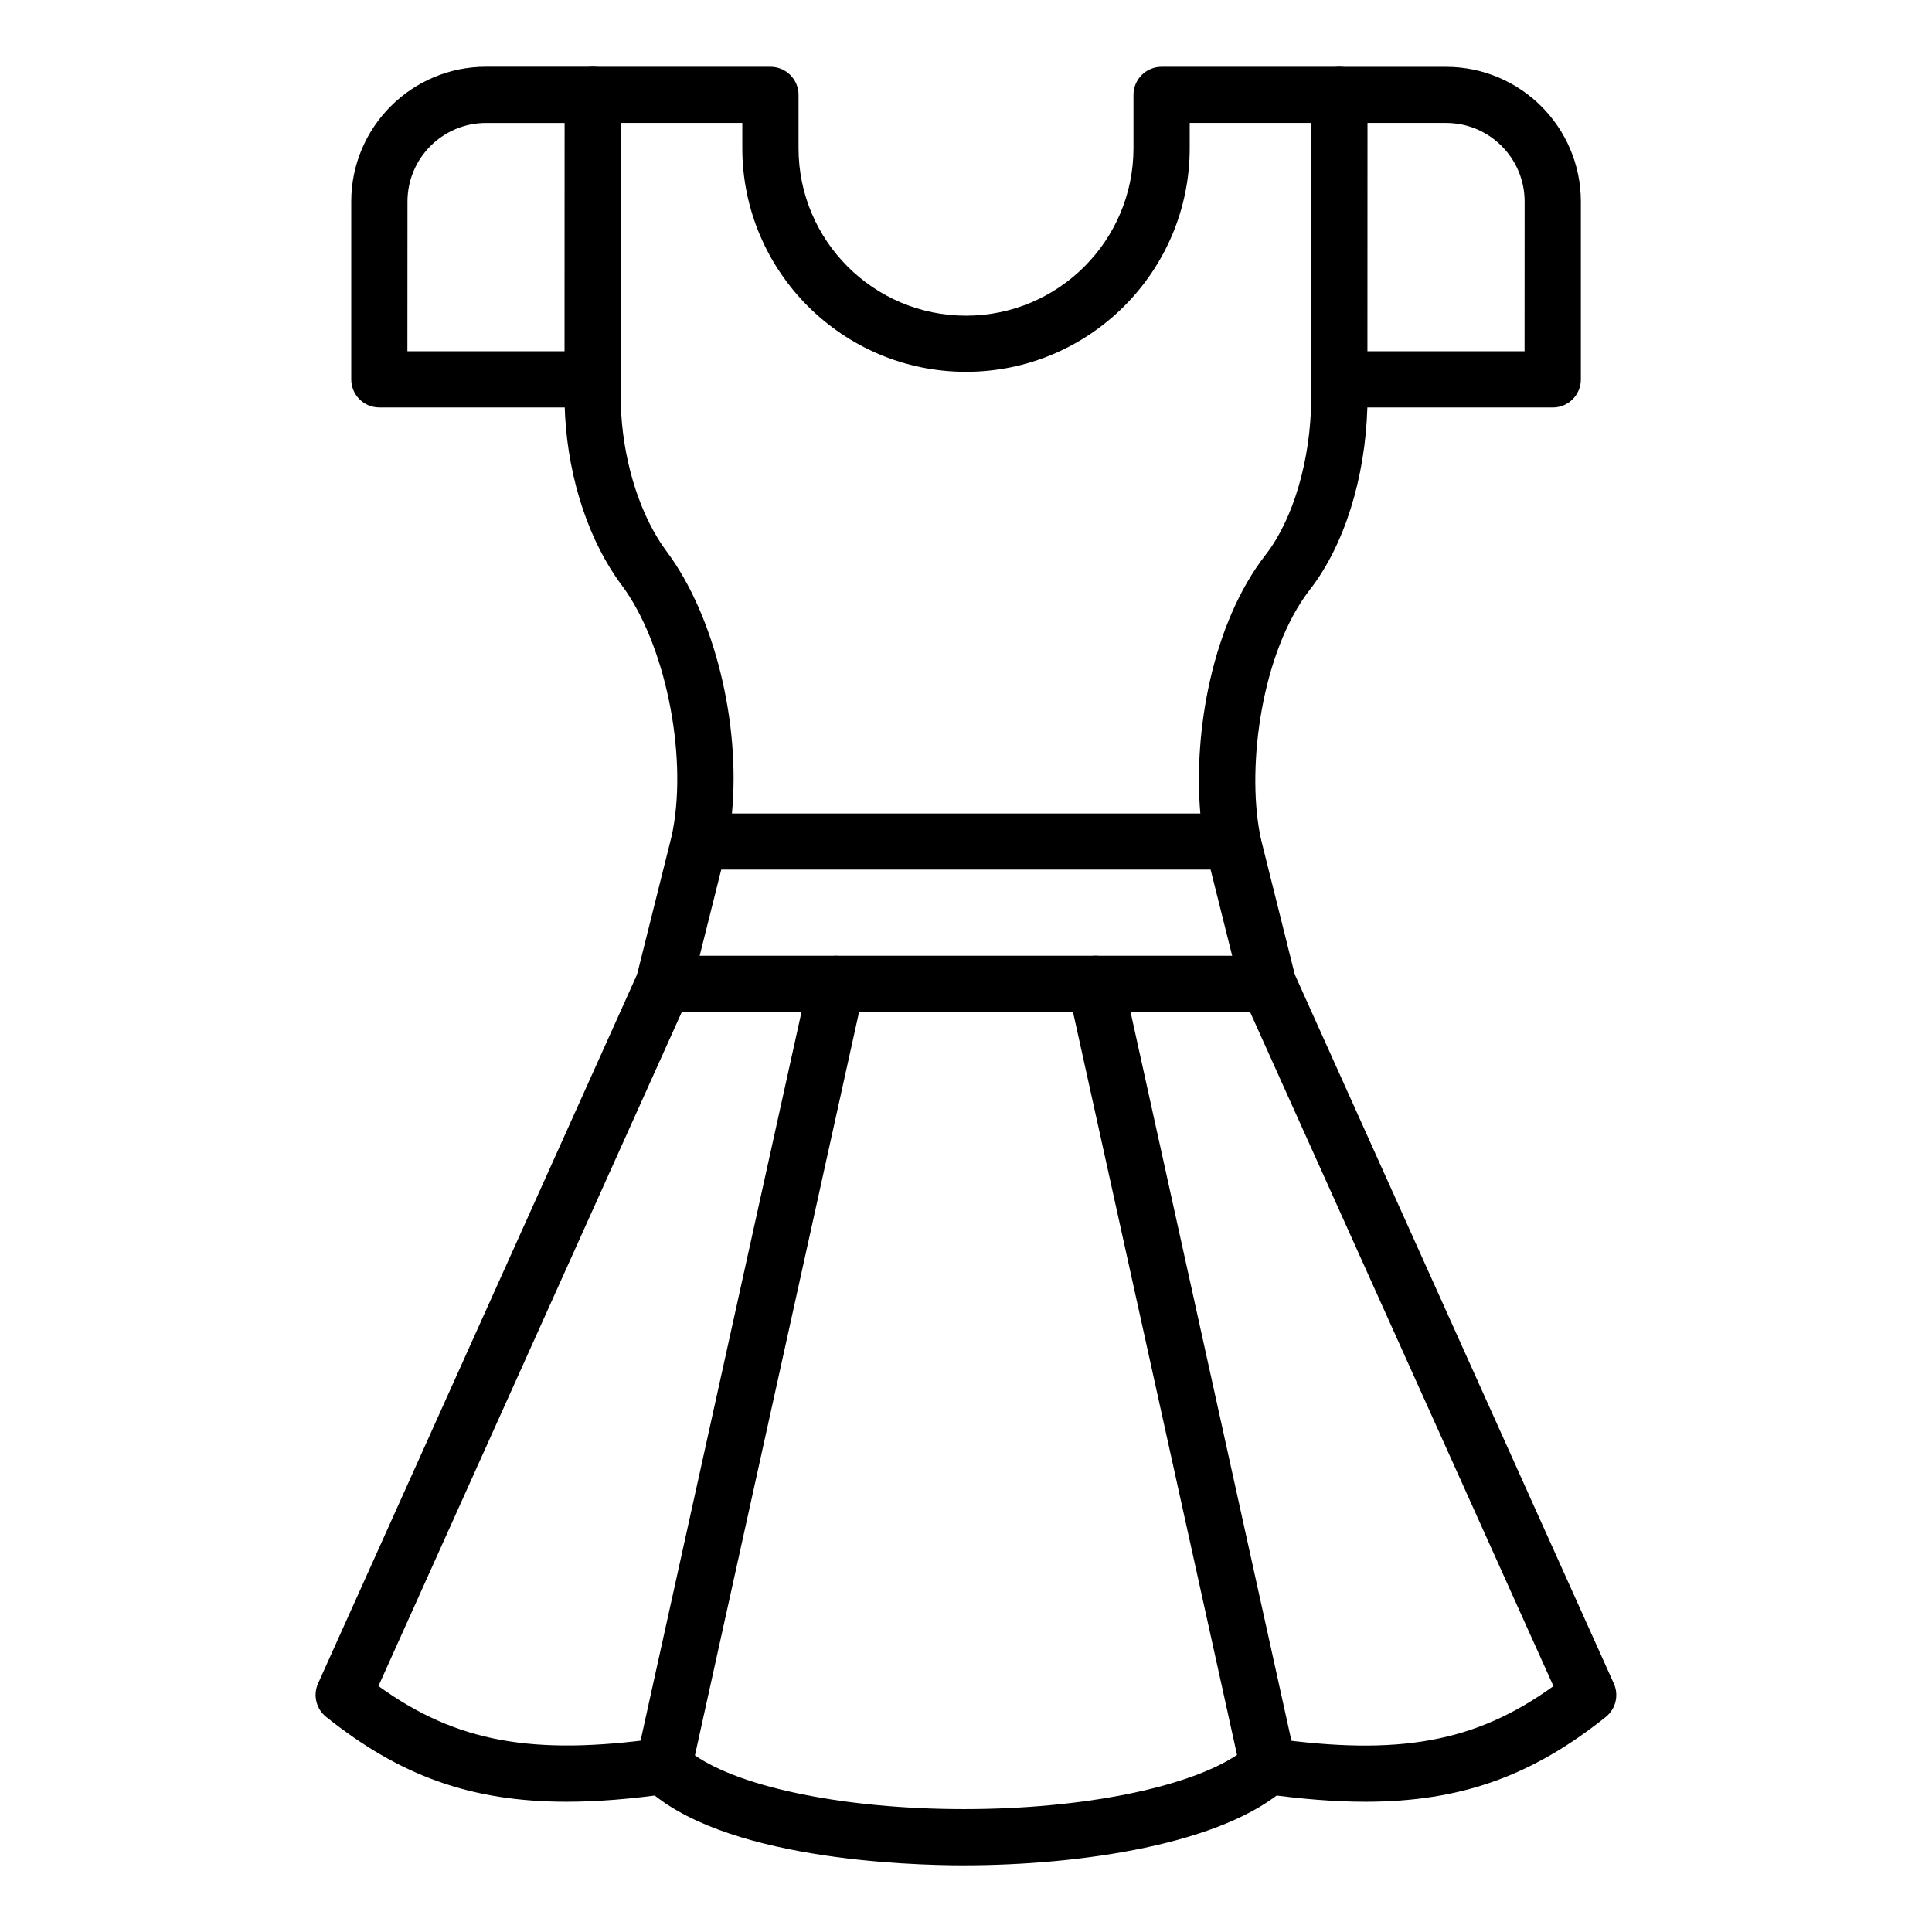 <?xml version="1.0" encoding="UTF-8"?>
<svg width="1200pt" height="1200pt" version="1.1" viewBox="0 0 1200 1200" xmlns="http://www.w3.org/2000/svg">
 <path d="m787.74 628.5h-375.47c-5.391 0-10.453-2.484-13.781-6.703s-4.5-9.75-3.188-14.953l22.078-88.359c2.344-9.328 11.812-15.047 21.188-12.703 9.328 2.344 15.047 11.812 12.703 21.188l-16.688 66.656h330.74l-16.688-66.656c-2.344-9.375 3.328-18.844 12.703-21.188s18.844 3.328 21.188 12.703l22.078 88.359c1.312 5.203 0.141 10.734-3.188 14.953-3.234 4.219-8.297 6.703-13.688 6.703z"/>
 <path d="m351.98 1119.1c-59.766 0-103.78-16.266-149.39-52.688-6.234-4.969-8.297-13.547-5.016-20.812l198.74-441.71c3.938-8.766 14.297-12.703 23.062-8.766 8.812 3.938 12.703 14.297 8.766 23.062l-193.08 429.05c48.375 34.969 95.906 43.406 174.74 32.391 9.516-1.312 18.375 5.297 19.688 14.859s-5.297 18.375-14.859 19.688c-22.828 3.234-43.547 4.922-62.672 4.922z"/>
 <path d="m848.02 1119.1c-19.125 0-39.844-1.688-62.719-4.875-9.562-1.312-16.219-10.172-14.859-19.688 1.359-9.562 10.172-16.219 19.688-14.859 78.844 11.016 126.32 2.578 174.74-32.391l-193.08-429.05c-3.938-8.812-0.047-19.125 8.766-23.062s19.125-0.047 23.062 8.766l198.74 441.71c3.281 7.266 1.219 15.844-5.016 20.812-45.562 36.375-89.625 52.641-149.34 52.641z"/>
 <path d="m598.74 1158.6c-34.688 0-151.5-3.516-198.61-49.078-4.359-4.219-6.234-10.406-4.922-16.312l107.3-485.86c2.062-9.422 11.391-15.375 20.812-13.266 9.422 2.062 15.375 11.391 13.266 20.812l-104.95 475.4c29.109 20.156 93.938 33.375 167.11 33.375 73.266 0 139.08-13.312 169.6-33.656l-104.91-475.18c-2.062-9.422 3.844-18.75 13.266-20.812 9.422-2.062 18.75 3.891 20.812 13.266l107.25 485.86c1.359 6.094-0.656 12.422-5.25 16.641-39.234 35.953-129.42 48.797-200.76 48.797z"/>
 <path d="m765.66 540.14h-331.31c-5.203 0-10.125-2.344-13.453-6.328-3.328-4.031-4.688-9.281-3.703-14.391l0.656-3.422c9.234-48.375-4.969-116.77-31.688-152.53-20.016-26.766-32.859-64.969-35.156-104.77-0.094-1.875-0.188-3.75-0.234-5.625h-115.17c-9.656 0-17.438-7.828-17.438-17.438v-110.48c0-46.172 37.547-83.719 83.672-83.719h66.281c9.656 0 17.438 7.828 17.438 17.438v188.26c0 3.047 0.094 6.281 0.281 9.516 1.922 32.672 12.469 64.781 28.266 85.922 29.719 39.75 45.938 106.83 40.5 162.71h290.95c-4.406-50.344 7.266-117.94 40.547-160.69 17.203-22.125 28.078-59.156 28.312-96.75l0.047-188.9c0-9.656 7.828-17.438 17.438-17.438h66.281c46.172 0 83.719 37.547 83.719 83.719v110.44c0 9.656-7.828 17.438-17.438 17.438h-115.17c-1.266 43.828-14.391 85.734-35.578 112.97-29.859 38.344-39.422 108.66-31.172 151.82l0.328 1.594c0.984 5.109-0.375 10.406-3.703 14.391-3.375 3.984-8.297 6.281-13.5 6.281zm83.672-321.98h97.594l0.047-93c0-26.906-21.891-48.797-48.797-48.797h-48.797zm-596.29 0h97.594l0.047-141.79h-48.797c-26.906 0-48.797 21.891-48.797 48.797z"/>
 <path d="m600 230.95c-76.594 0-138.94-62.344-138.94-138.94v-15.656h-92.953c-9.656 0-17.438-7.828-17.438-17.438 0-9.656 7.828-17.438 17.438-17.438h110.44c9.656 0 17.438 7.828 17.438 17.438v33.141c0 57.375 46.641 104.02 104.02 104.02s104.02-46.641 104.02-104.02v-33.141c0-9.656 7.828-17.438 17.438-17.438h110.44c9.656 0 17.438 7.828 17.438 17.438 0 9.656-7.828 17.438-17.438 17.438h-92.953v15.656c0 76.641-62.344 138.94-138.94 138.94z"/>
</svg>
